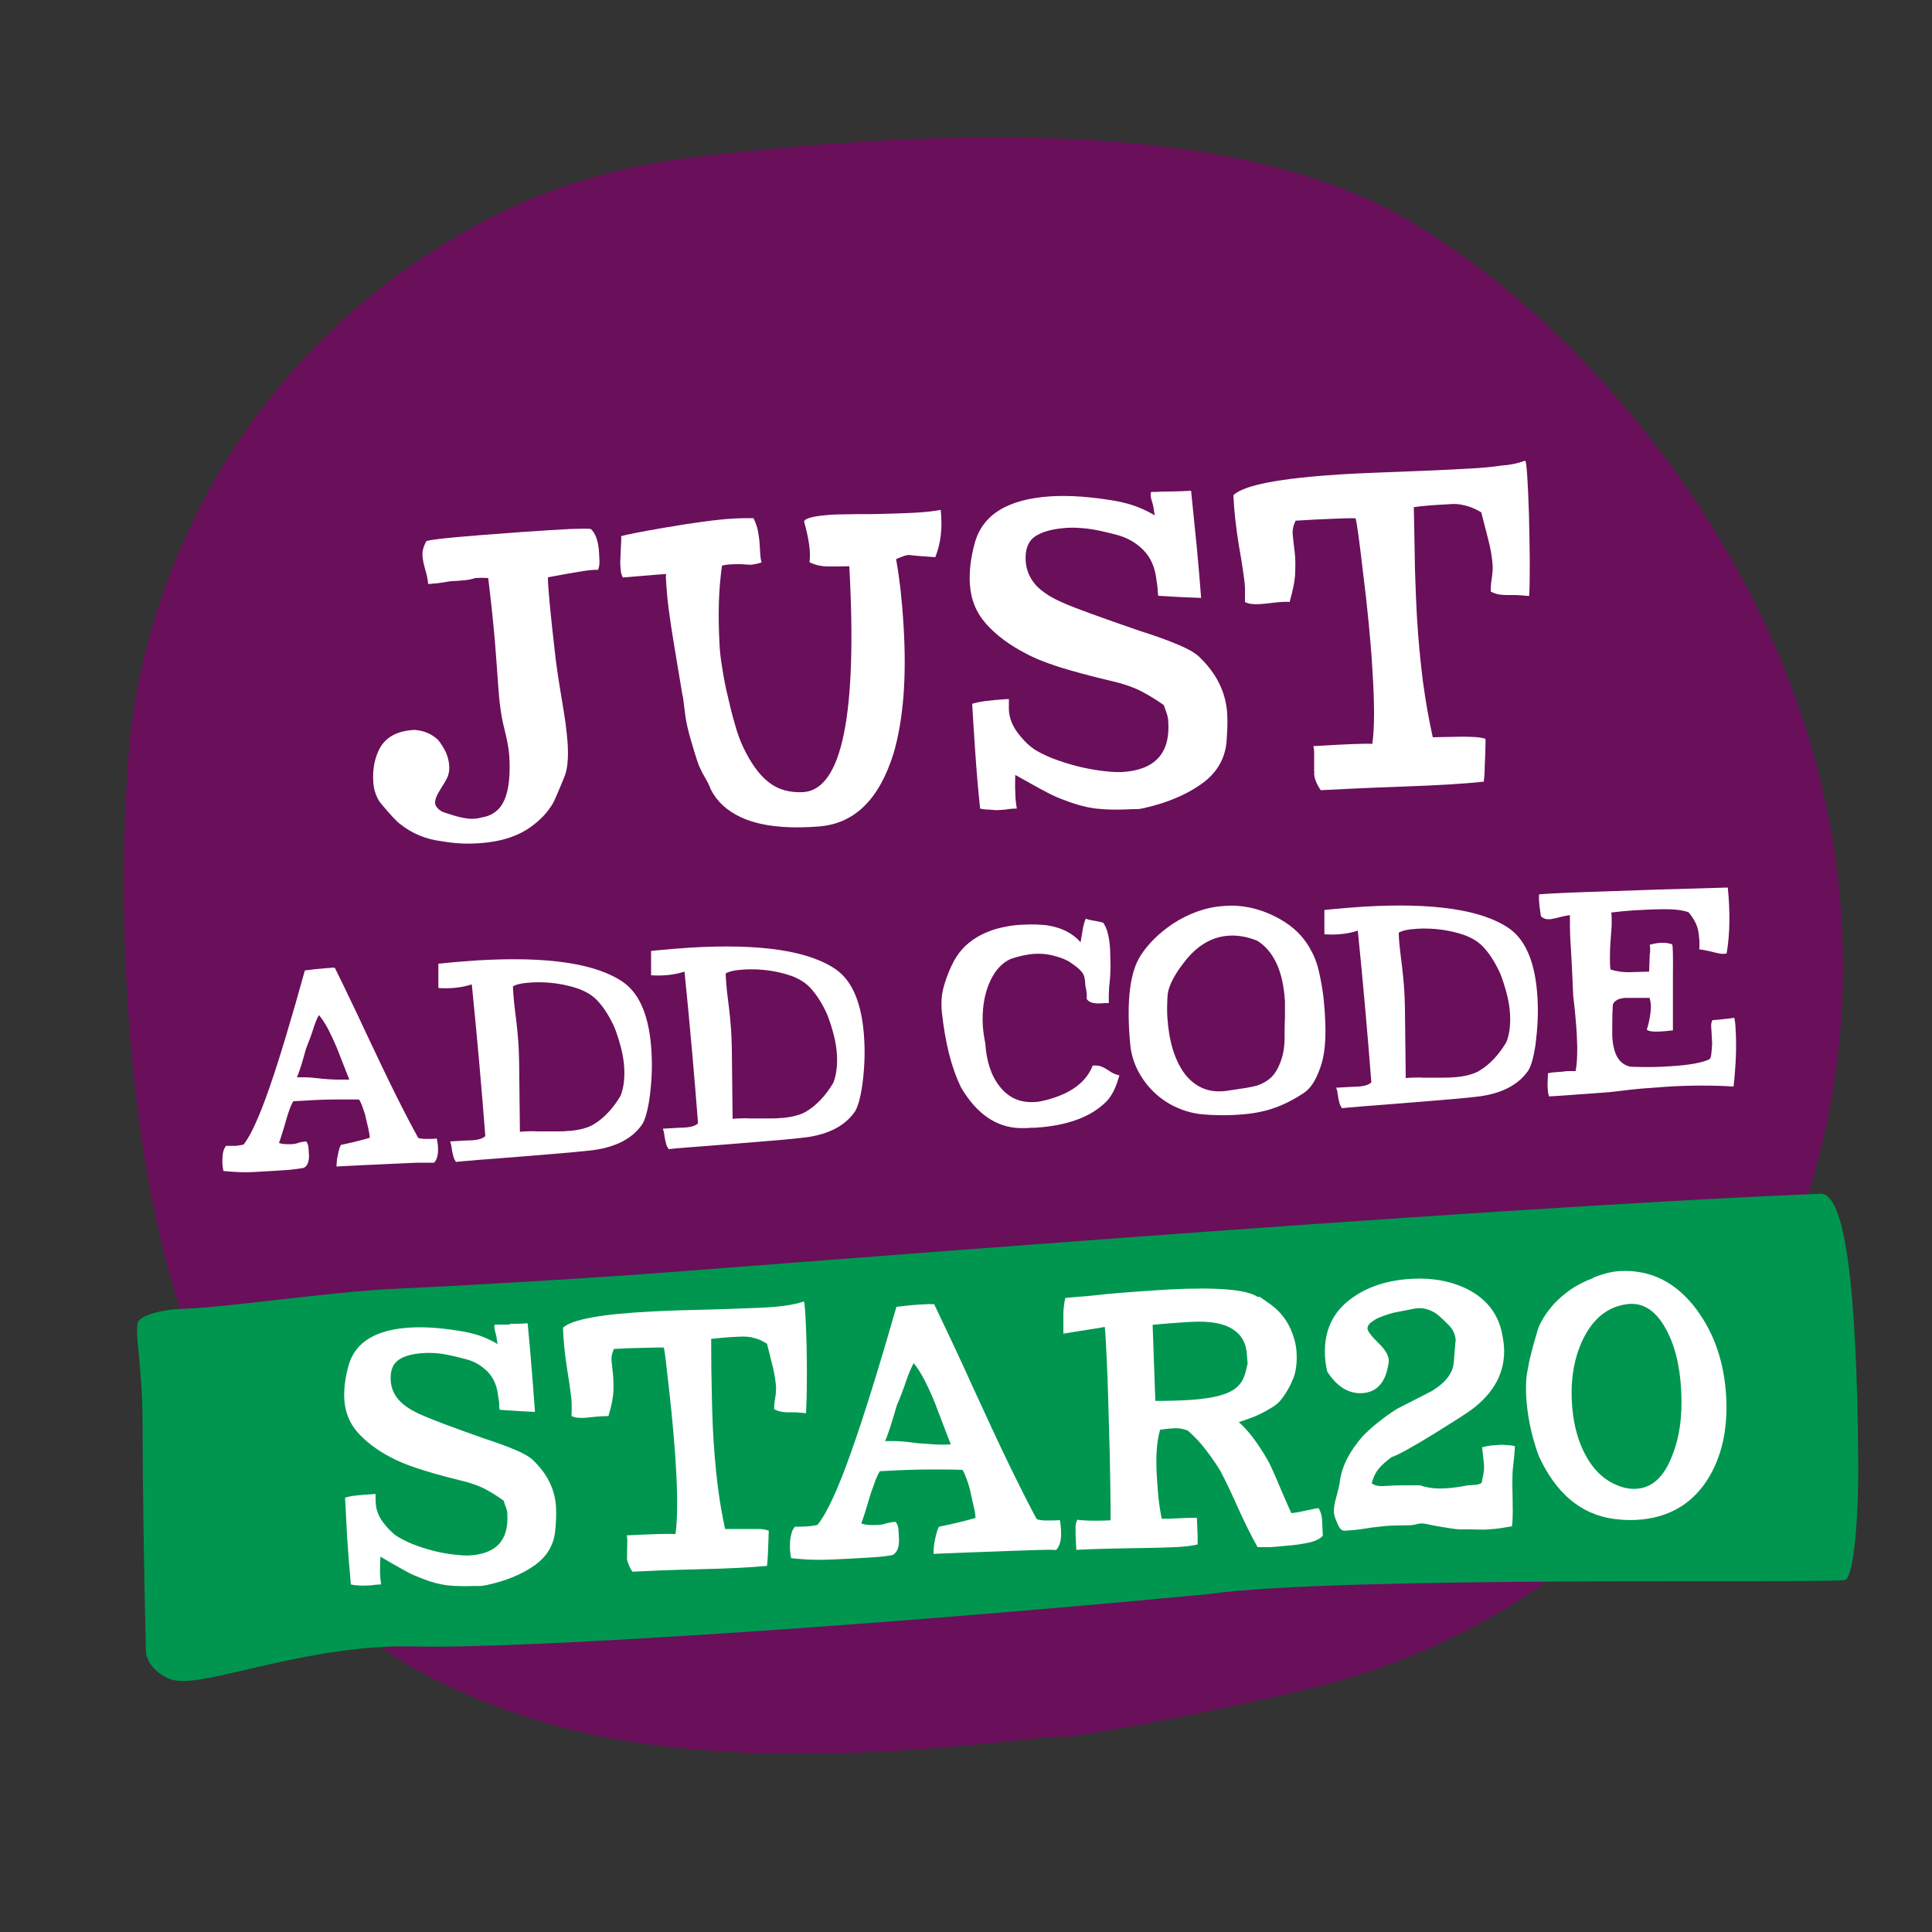 <?xml version="1.0" encoding="UTF-8"?>
<svg id="Layer_1" xmlns="http://www.w3.org/2000/svg" version="1.1" viewBox="0 0 1000 1000">
  <rect x="0" y="0" width="1000" height="1000" fill="#333333" stroke="none"/>
  <!-- Generator: Adobe Illustrator 29.4.0, SVG Export Plug-In . SVG Version: 2.1.0 Build 152)  -->
  <defs>
    <style>
      .st0 {
        isolation: isolate;
      }

      .st1 {
        fill: #00964f;
      }

      .st2 {
        fill: #fff;
      }

      .st3 {
        fill: #fdc500;
      }

      .st4 {
        fill: #6a0f5a;
      }
    </style>
  </defs>
  <path class="st4" d="M952.3,464.4c-6.8-75.7-34.5-148.3-83.3-217.8-40.3-55.8-85.5-99.2-135.7-130-70.6-44.4-193.7-56.3-369.3-35.8-44.6,4.8-84.6,17.2-120.2,37.2s-66.1,44.4-91.6,73.2c-25.6,28.8-45.7,61.1-60.6,97s-23.5,72.8-25.7,110.7c-2.9,48.4-2.2,97,2.1,145.6,5.4,60.5,16.4,112.4,33.1,155.4,16.7,43.1,38.8,83.9,66.3,122.4,17.7,27.3,53.8,49.8,108.4,67.4,54.6,17.6,128.1,22.3,220.5,14.1,15.9-1.4,31.1-3,45.4-4.6,2.6-.3,5-.3,7.3-.2,10.6.6,107.2-18.7,141.3-28.2s66-23.6,95.6-42.3,54.6-40.6,74.8-65.7c20.2-25.1,37.4-53.1,51.5-84.1,33.3-69.6,46.6-141,40.1-214.3"/>
  <path class="st1" d="M90.2,869.8c-8.5-2.3-15.1-9.5-14.7-16.3-.9-34.9-1.7-87-1.7-116.6s-4.1-45.6-2.5-52.2c.9-3.6,11.7-7,24.2-7.3,22.6-.8,76.1-8.8,108.4-10.3,32.3-1.5,71-3.7,116.1-6.7,54.2-3.6,439.9-35.2,622.3-42.5,12.3-.5,18.8,45.4,19.5,137.6.3,33.3-2.7,61.3-6.8,62.3-7.3,1.9-262.7-2.3-329.5,7.3-172,16.4-356.1,28.5-411.2,27.1s-108.6,21.5-124.1,17.4"/>
  <rect class="st1" x="-2851" y="-540" width="601" height="540"/>
  <rect class="st3" x="-2851" y="179" width="601" height="540"/>
  <rect class="st4" x="-2851" y="947" width="601" height="540"/>
  <g>
    <path class="st2" d="M305.8,273.8c2.5,2.2,4,6.5,4.3,12.7.1,1.5.1,2.9.2,4.3,0,1.4-.2,2.8-.8,4.2-1.2-.2-3.8,0-7.8.6s-10,1.7-18.1,3.2c0,5.4,1.3,18.8,3.8,40.4.1,1.2.4,3.5.9,7s1.2,8.2,2.2,14.1c.9,5.2,1.6,9.8,2.2,13.8.5,4.1.9,7.6,1.1,10.5.5,7.9-.1,13.6-1.6,17.3-1.4,3.5-2.7,6.5-3.7,8.9s-1.9,4.3-2.6,5.5c-2.6,4.2-5.9,7.8-10.1,10.9-7,5.5-16.5,8.6-28.5,9.3-6.4.4-12.7,0-18.8-1.1-8-1-15.1-3.9-21.3-8.8-1.7-1.2-4.9-4.6-9.5-10.1-1.3-1.4-2.3-3.1-3.1-5.2-.8-2-1.3-4.3-1.4-6.8-.4-6.4.7-12,3.2-16.9,3.3-6.2,9.4-9.4,18.2-9.8,2.2.2,4.4.6,6.3,1.4,2,.8,3.9,2,5.8,3.7,1.6,2,2.9,4.1,4,6.3,1,2.2,1.6,4.6,1.8,6.9,0,.7.1,1.5,0,2.3,0,.8-.2,1.6-.4,2.4-.1,1-1.4,3.4-3.8,7.2-2.2,3.4-3.2,5.9-3.1,7.6.1,1.6,1.3,3.1,3.6,4.5,7.5,2.7,12.8,3.9,16.1,3.7.7,0,1.5-.1,2.2-.2s1.5-.3,2.2-.5c5.8-.9,9.7-4.1,11.9-9.3,2.2-5.3,3-12.8,2.4-22.6-.2-3.4-1.1-8.2-2.6-14.2-1.6-6.1-2.6-13.7-3.2-22.9-.4-6.2-1-13.9-1.7-22.9-.8-9-1.9-19.7-3.4-32-.9-.1-1.9-.1-3.1-.1s-2.4,0-3.6.1c-1.5.5-3.2.9-5.2,1.1s-4.7.4-8.1.6c-2.5.5-4.7.8-6.5,1-1.9.2-3.4.3-4.6.4-.1-1.9-.6-4.4-1.5-7.5s-1.3-5.4-1.4-6.8c-.1-1.5,0-2.9.4-4.2.4-1.3.9-2.5,1.6-3.8,2.3-.6,7.6-1.2,15.7-2,8.1-.7,19.3-1.6,33.3-2.6,11.3-.8,19.8-1.3,25.6-1.6,5.8-.2,9.3-.2,10.5,0h0Z"/>
    <path class="st2" d="M423.5,427.8c-16.9,1.3-30.2-.3-39.8-4.7-7.4-3.4-12.6-8.2-15.8-14.5-.7-1.9-1.6-3.8-2.7-5.6-1.1-1.9-2.1-3.7-2.9-5.6-.7-1.1-2.2-5.8-4.6-14-1.5-5-2.5-9.4-3-13.2-.5-3.8-.9-7-1.2-9.5-.2-.3-.6-2.6-1.3-7.1-.7-4.4-1.8-10.8-3.2-19.2-1.2-7.1-2.1-13.2-2.8-18.5-.7-5.2-1.1-9.6-1.3-13-.1-1.2-.1-2.3-.2-3.2-.1-1,0-1.8.1-2.6-2.2.1-5.2.4-9,.7-3.8.3-8.3.7-13.4,1.1-.5-.9-.8-1.8-1-2.8-.1-1-.2-2.1-.3-3.3-.1-.9-.1-2,0-3.5.1-1.4.1-2.9.2-4.5s.1-3,.2-4.3.1-2.3,0-3c1.5-.4,4-1,7.7-1.7s8.8-1.7,15.5-2.8c6.9-1.2,13.4-2.2,19.4-3s11.3-1.4,15.9-1.6c1.8-.1,3.6-.2,5.3-.2h4.7c1.2,2.5,2,4.8,2.4,7.1.4,2.3.7,4.5.8,6.5.1,1.8.2,3.4.3,5,.1,1.6.3,3,.7,4.3-1.2.4-2.2.7-3,.8-.8.2-1.6.3-2.3.4-.7,0-1.6,0-2.6-.1s-2.2-.2-3.7-.2c-4.2,0-7.1.2-8.9.8-.8,5.7-1.4,12-1.6,19-.2,6.9-.1,14.6.4,23.1.2,3,.6,6.7,1.4,11.3.7,4.6,1.6,9.3,2.8,14.2,1.1,4.9,2.3,9.8,3.7,14.5,1.3,4.8,2.8,8.7,4.3,11.9,3.9,8.2,8.3,14.3,13.2,18.1,4.8,3.8,10.8,5.5,18,5.1,20-1.5,27.9-40.5,23.7-116.9-3.7.1-7.3.1-10.8.1s-6.8-.7-9.8-2.2c.7-4.8-.2-11.8-2.8-21,.3-1.8,5.2-3,14.5-3.6,1.6-.1,4.2-.2,7.6-.2,3.4-.1,7.5-.1,12.3-.1,11.3-.2,19.4-.5,24.3-.8,5-.3,9-.8,12-1.4,1,9.2.1,17.3-2.8,24.5-9-.6-13.4-1-13.3-1.2-1.2.1-2.4.3-3.5.8-1.2.4-2.3.9-3.5,1.4.9,4.7,1.6,9.9,2.3,15.6.6,5.7,1.2,12.1,1.6,19.2,1.6,26.4-.1,48.3-5.2,65.8-7.5,23.9-20.3,36.5-39,37.8h0Z"/>
    <path class="st2" d="M605.3,254.4c3.7-.1,6.2-.1,7.4-.2,1.2-.1,2.4-.1,3.8-.2,1,9.9,2,19.5,2.9,28.6.9,9.2,1.6,18.1,2.3,26.9-1.3-.1-3.8-.2-7.4-.3-3.6-.2-8.5-.4-14.8-.8-.2-1.5-.3-2.6-.3-3.3s-.2-2.3-.6-4.7c-.7-6.7-3-11.9-6.9-15.8s-8.5-6.4-13.8-7.8c-6.5-1.7-11.6-2.8-15.3-3.2-3.7-.4-7.1-.6-10.2-.4-7.6.5-13.1,2-16.7,4.5-3.6,2.5-5.2,6.8-4.8,12.7.3,4.7,2.1,8.9,5.3,12.5,3.3,3.6,8.4,6.8,15.4,9.7,5,2.2,17.7,6.8,37.9,13.8,7.9,2.5,14.4,4.8,19.6,7,5.2,2.1,8.9,4.2,11.1,6.1,9.3,8.7,14.3,18.6,15,29.9.3,4.6,0,9.7-.4,15.2-1,8.7-5.3,15.8-13.1,21.3s-17.5,9.6-29.3,12.3c-1.6.4-3,.6-4.2.6s-2.6,0-4.2.1c-5.5.3-10.8.2-15.9-.3-5.1-.5-10.8-2-17-4.4-2.9-1-5.8-2.3-8.7-3.8s-5.7-3-8.3-4.5c-2.9-1.6-5.8-3.2-8.6-4.8,0,2.7-.2,5.6,0,8.6,0,3.1.3,6,.8,8.8-.6,0-1.4.1-2.4.1-1,.1-2.4.2-4,.5-1.2.1-2.3.1-3.3.2s-1.9,0-2.7-.1c-1.2-.1-2.3-.2-3.4-.2-1-.1-2.1-.2-3.2-.5-1.1-10.4-1.9-20.1-2.5-29.1s-1.2-17.4-1.6-25.1c1.5-.5,3.7-1,6.6-1.4,3-.4,7.1-.8,12.4-1.1v5.8c.3,4.2,1.8,8.1,4.7,11.9s5.9,6.7,9,8.7c3.7,2.2,7.7,4,12.1,5.5,4.3,1.5,8.5,2.7,12.6,3.6s7.9,1.5,11.5,1.9,6.5.5,8.7.4c16.9-1,24.9-9.6,23.9-25.8,0-1.8-.4-3.3-.8-4.5-.4-1.2-.9-2.7-1.5-4.3-3.1-2.3-6.8-4.6-11.1-6.9s-9.8-4.2-16.4-5.7c-10.6-2.5-19.4-4.9-26.5-7.1-7.1-2.3-13-4.6-17.7-7.2-8.3-4.3-15-9.3-20.2-15.1-5.2-5.8-8-12.7-8.5-20.7-.4-6.4.4-13.4,2.5-21.1,4-14.8,17.1-22.9,39.4-24.3,9.6-.6,20.9.2,33.6,2.4,4.7.9,8.6,2,11.8,3.3s6,2.7,8.5,4.2c-.2-.3-.3-1.1-.5-2.5s-.4-2.7-.8-3.9c-.6-1.8-.9-3.1-.9-4v-1.1c0-.2.2-.4.3-.7h2.6c1.1-.1,3.3-.2,6.8-.2h0Z"/>
    <path class="st2" d="M789.5,238.5c.7,1,1.3,10.3,1.9,28,.2,8.5.3,16.2.4,23.2,0,7,0,13.3-.3,18.8-2.7-.3-5-.4-6.8-.5h-4.8c-1.3,0-2.7-.1-3.9-.3-1.3-.2-2.8-.7-4.4-1.5,0-1.6,0-3.8.5-6.6.4-2.8.6-5.1.5-6.8-.3-4.2-1-8.7-2.3-13.6s-2.5-9.6-3.6-14c-2-1.2-3.9-2.1-5.5-2.7-1.7-.6-3.3-1-4.9-1.3-1.6-.3-3.2-.4-4.8-.3s-3.4.2-5.3.3c-2.1.1-4.5.3-7.2.5s-5.1.5-7.2.8c.2,12.4.4,23.2.6,32.6.3,9.4.6,17.4,1,24.1.7,12,1.8,23.2,3.1,33.5,1.4,10.3,3.1,20,5.1,28.9l15.4-.3c2.4,0,4.5.1,6.5.2,1.9.1,3.7.4,5.4.9,0,5.7-.2,10.4-.4,14.1,0,3.7-.3,6.4-.5,8.1-10.4,1.1-24.1,1.9-41.2,2.5-19.5.7-33.9,1.4-43.2,1.9-2.1-3.1-3.3-6-3.4-8.5,0-.5.2-1,0-1.6v-8.4c0-1.3,0-2.7-.4-4.3,16.3-1,26.5-1.4,30.5-1.2,1.2-8,1.2-21,0-39.1-.4-7.4-1.1-15.3-1.9-23.7-.8-8.4-1.8-17.3-3-26.7-1.8-15.7-3.1-24.8-3.7-27.2-.6-.1-2.5-.1-5.6,0s-6.5.2-10.1.4c-3.6.1-7,.3-10.1.5s-4.9.3-5.3.3c-1.2,2.5-1.7,4.8-1.5,7.1.2,2.3.5,5,.9,8s.6,6.7.4,11c0,4.3-1.1,9.7-2.9,16-.8-.1-1.5-.1-2.2-.1s-1.6.1-2.4.1c-1.3.1-3.3.3-5.8.6-2.5.3-4.3.5-5.3.5-3.3.2-5.7-.2-7.4-1.1v-7c0-2.4-.5-5.4-1-9s-1.2-7.9-2.1-12.9c-1.6-9.9-2.6-18.7-2.9-26.4,5.6-5.3,24.3-8.8,56.1-10.8,8.5-.5,20.7-1,36.8-1.6,8.2-.3,15-.6,20.5-.9,5.5-.3,9.7-.5,12.7-.7,4.3-.3,8.7-.7,13.1-1.4,4.1-.2,8.1-1.1,11.6-2.4h.3Z"/>
    <path class="st2" d="M173.3,500.9c2.7,5.5,5.4,11,8,16.5,2.7,5.5,5.3,11.1,7.9,16.7,6.1,12.9,11.3,23.9,15.8,32.9s8.3,16.3,11.5,22c.8.3,2.2.5,4.1.5s3.7,0,5.5-.2c.1.9.3,1.7.4,2.4.1.7.2,1.5.2,2.3.2,3.6-.5,6.2-2,7.8h-8.3c-4.3.2-10.3.4-17.9.8-7.3.3-13,.6-16.9.8-4,.2-6.4.3-7.4.4,0-.6,0-1.4.1-2.4s.2-2.1.5-3.3c.6-3.1,1.2-4.9,1.7-5.5,5.2-1.1,10.2-2.3,14.9-3.7-.1-1.5-.4-3.1-.8-5-.5-1.9-1-4.3-1.7-7.2-.6-1.9-1.2-3.5-1.7-4.9-.5-1.3-1-2.2-1.4-2.7h-13.2c-5.6,0-12.5.4-20.8.9-.6,1-1.2,2.2-1.7,3.6-.5,1.4-1.1,3.1-1.7,5.1-1,3.5-1.8,6.4-2.6,8.7-.7,2.3-1.2,3.7-1.4,4.2.8.3,1.8.5,3.1.6s2.4,0,3.5,0,2.5-.3,3.6-.7c1.2-.4,2.5-.6,3.9-.7.6.8,1,1.8,1.1,2.7.1,1,.2,2.3.3,3.9.2,3.7-.7,6.1-2.7,7.1-2.1.4-4.6.7-7.4,1-2.8.2-5.8.4-9.1.6l-8.5.5c-3.6.2-7,.2-10.3,0-3.2-.2-5.4-.4-6.3-.5,0-.7-.2-1.3-.3-1.8,0-.5,0-1.1-.2-1.7,0-2.2,0-4.2.3-5.8s.9-2.9,1.6-3.7h3.9c.8,0,1.6,0,2.4-.2.8,0,1.8-.3,2.8-.5,3.8-4.8,8.3-14.8,13.5-29.8s11.2-35.1,18.2-60.3c3.8-.5,7.2-.9,10.2-1.1,1-.1,1.9-.1,2.7-.2,1-.2,1.8-.2,2.6,0h0ZM165.1,525.3c-1,1.7-2,4.2-3,7.4s-2.3,6.5-3.7,10.1c-1,3.5-1.8,6.5-2.6,9s-1.5,4.4-2.1,5.8h3.9c2.2,0,5.4.3,9.5.8,2.2.2,4.4.3,6.8.4h6.9l-6.6-16.8c-1.4-3.3-2.9-6.5-4.5-9.6-1.6-3-3.2-5.3-4.6-7h0Z"/>
    <path class="st2" d="M236,601.4c-.6-.9-1.1-1.8-1.3-2.7s-.4-1.7-.6-2.5c-.1-.8-.3-1.6-.4-2.5-.1-.9-.3-1.8-.7-2.9l8.8-.5c4.9,0,8-.8,9.4-2.3-1.9-24.6-4.2-50.8-7-78.5-5.1,1.7-10.9,2.3-17.3,1.9v-12.6c7.7-.8,14.4-1.3,20-1.7,36.7-2.2,62,1.6,76,11.5,8.5,6.2,13.3,18.1,14.3,35.7.5,8,.1,16-1,24.1-1,6.7-2.3,11.3-3.9,13.7-5,7.1-13.1,11.4-24.5,13.1-2.1.3-6.2.7-12.3,1.3-6,.5-14.1,1.2-24.1,2-10.3.8-18.4,1.5-24.2,1.9-5.8.5-9.5.8-11.2,1h0ZM294.5,585.4c3-.3,5.7-.7,7.9-1.4,2.3-.6,4.2-1.5,5.9-2.7,2.1-1.3,4.2-3.1,6.5-5.5s4.4-5.3,6.4-8.6c1.6-4.1,2.2-8.9,1.9-14.5-.2-3.2-.7-6.6-1.6-10.1s-2-7.1-3.4-10.7c-2.6-5.8-5.6-10.5-8.9-14-1.7-1.8-3.7-3.3-6.1-4.5-2.4-1.3-5.4-2.3-9.1-3.2-6.3-1.5-12.5-2-18.6-1.7-5.1.3-8.4,1-9.9,2.1.1,2.7.3,5.5.6,8.4.3,2.9.7,5.9,1.1,9.1.4,3.2.7,6.6,1,10.2.3,3.6.4,7.5.5,11.7l.4,35.8,2.8-.2c2.1,0,4.1-.2,5.9,0h10.8c1.8,0,3.7,0,5.9-.3h0Z"/>
    <path class="st2" d="M346.1,594.8c-.6-.9-1.1-1.8-1.3-2.7-.2-.9-.4-1.7-.6-2.5-.1-.8-.3-1.6-.4-2.5s-.3-1.8-.7-2.9l8.8-.5c4.9,0,8-.8,9.4-2.3-1.9-24.6-4.2-50.8-7-78.5-5.1,1.7-10.9,2.3-17.3,1.9v-12.6c7.7-.8,14.4-1.3,20-1.7,36.7-2.2,62,1.6,76,11.5,8.5,6.2,13.3,18.1,14.3,35.7.5,8,.1,16-1,24.1-1,6.7-2.3,11.3-3.9,13.7-5,7.1-13.1,11.4-24.5,13.1-2.1.3-6.2.7-12.3,1.3-6,.5-14.1,1.2-24.1,2-10.3.8-18.4,1.5-24.2,1.9-5.8.4-9.5.8-11.2,1h0ZM404.6,578.7c3-.3,5.7-.7,7.9-1.4,2.3-.6,4.2-1.5,5.9-2.7,2.1-1.3,4.2-3.1,6.5-5.5s4.4-5.3,6.4-8.6c1.6-4.1,2.2-8.9,1.9-14.5-.2-3.2-.7-6.6-1.6-10.1s-2-7.1-3.4-10.7c-2.6-5.8-5.6-10.5-8.9-14-1.7-1.8-3.7-3.3-6.1-4.5-2.4-1.3-5.4-2.3-9.1-3.2-6.3-1.5-12.5-2-18.6-1.7-5.1.3-8.4,1-9.9,2.1.1,2.7.3,5.5.6,8.4.3,2.9.7,5.9,1.1,9.1.4,3.2.7,6.6,1,10.2.3,3.6.4,7.5.5,11.7l.4,35.8,2.8-.2c2.1,0,4.1-.2,5.9,0h10.8c1.8,0,3.7,0,5.9-.3h0Z"/>
    <path class="st2" d="M565.5,551.5c1.8,0,3.2,0,4.2.4,1.1.4,2,.9,2.9,1.4.9.6,1.8,1.2,2.8,1.8s2.3,1.1,4,1.5l-.5,1.6c-1.6,5.5-3.8,9.6-6.6,12.3-8,7.8-20.2,12.2-36.5,13.2-1.4,0-2.7,0-4,.2h-4c-12.2-.4-22.3-7.4-30.3-20.9-2.7-5.6-4.8-11.6-6.4-18.1s-2.8-13.5-3.6-21.1c-.5-5.1-.1-9.8,1.3-14.2,1.3-4.4,3-8.5,5-12.3,1.7-3,3.7-5.7,6.1-7.9,2.4-2.2,5.1-4.1,8.1-5.6s6.2-2.7,9.5-3.5c3.4-.8,6.8-1.4,10.3-1.6,2.9-.2,5.5-.2,7.8-.2,2.3.1,4.3.2,6.1.4,7.5,1.1,13.4,4,17.6,8.8l1-5.8c.2-1.4.4-2.5.7-3.5.2-.9.6-1.9,1-2.9,1.3.5,2.6.8,3.9,1,1.3.2,3,.5,5.1,1.1,2,2.7,3.2,7.3,3.6,13.9,0,2.4.2,5.2.2,8.4s-.2,6.7-.7,10.8c0,1.3-.2,2.8-.2,4.7v3.8h-2c-3.1.3-5.3.2-6.6-.2s-2.2-1-2.8-1.9v-1.7c0-.7,0-1.5-.2-2.3,0-.8-.2-1.5-.4-2.2,0-.7-.2-1.2-.2-1.6,0-1.4-.2-2.5-.4-3.4s-.6-1.8-1.2-2.6c-.6-.8-1.4-1.6-2.5-2.5s-2.5-1.9-4.4-3.2c-2.2-1.2-4.9-2.2-8.1-3-3.2-.8-6.3-1.1-9.4-.9-3.8.2-7.9,1.1-12.2,2.5-5.2,2.2-9.1,6.7-11.8,13.5-2.5,6.3-3.4,13.4-3,21.2.1,1.6.3,3.1.5,4.6s.5,3,.8,4.6c.6,9.3,3,16.6,7.4,22.2,4.6,5.9,10.6,8.6,18.3,8.1,1.7,0,3.7-.5,6.1-1.1,12.6-3.3,20.5-9.3,23.8-17.8h0Z"/>
    <path class="st2" d="M659.8,474.3c3.7,1.8,7.1,4,10.1,6.6s5.6,5.7,7.8,9.4c2.2,3.7,3.8,7.6,4.8,11.8,1,4.2,1.8,8.6,2.4,13.1.2,1.7.4,3.4.5,5.1.2,1.8.3,3.6.4,5.6.7,11.3,0,20.3-2.5,26.9-2.3,6.6-5.2,10.9-8.6,13-4.8,3.2-9.8,5.8-15.2,7.7-5.3,1.9-11.7,3.1-19.1,3.5-5.9.4-11.9.3-17.8-.2-4.6-.4-9.1-1.6-13.4-3.5-4.3-1.9-8.2-4.5-11.6-7.7-3.4-3.2-6.3-7-8.6-11.4s-3.7-9.3-4.1-14.8c-1.9-21.5,0-36.5,5.6-45,3.9-6,9.4-11.4,16.3-16.1,8.7-5.7,17.6-8.8,26.9-9.4,9-.7,17.7,1.2,26.1,5.4h0ZM650.9,561.8c4.8-1.7,8.1-4.4,10.1-8.2,1.1-2,2.1-4.4,2.8-7.1.7-2.7,1.1-5.8,1.1-9.2s0-7.2.2-10.5v-8.3c-.5-8.2-2-14.9-4.5-20.1s-5.8-9-9.9-11.5c-5-2-9.9-2.9-14.5-2.6-9,.5-16.8,5.2-23.4,13.9-4.9,6.3-7.7,11.7-8.4,16.2-.3,4-.4,8-.2,11.9.8,12.5,3.7,22.3,9,29.5,5.6,7.2,12.9,10.1,21.8,8.8,3.9-.6,7.2-1.1,10-1.5,2.7-.5,4.7-.9,6-1.3h0Z"/>
    <path class="st2" d="M694.6,573.6c-.6-.9-1.1-1.8-1.3-2.7s-.4-1.7-.6-2.5c0-.8-.3-1.6-.4-2.5,0-.9-.3-1.8-.7-2.9l8.8-.5c4.9,0,8-.8,9.4-2.3-1.9-24.6-4.2-50.8-7-78.5-5.1,1.7-10.9,2.3-17.3,1.9v-12.6c7.7-.8,14.4-1.3,20-1.7,36.7-2.2,62,1.6,76,11.5,8.5,6.2,13.3,18.1,14.3,35.7.5,8,0,16-1,24.1-1,6.7-2.3,11.3-3.9,13.7-5,7.1-13.1,11.4-24.5,13.1-2.1.3-6.2.7-12.3,1.3-6,.5-14.1,1.2-24.1,2-10.3.8-18.4,1.5-24.2,1.9-5.8.5-9.6.8-11.2,1h0ZM753,557.6c3-.3,5.7-.7,7.9-1.4,2.3-.6,4.2-1.5,5.9-2.7,2.1-1.3,4.2-3.1,6.5-5.5s4.4-5.3,6.4-8.6c1.6-4.1,2.2-8.9,1.9-14.5-.2-3.2-.7-6.6-1.6-10.1-.9-3.5-2-7.1-3.4-10.7-2.6-5.8-5.6-10.5-8.9-14-1.7-1.8-3.7-3.3-6.1-4.5-2.4-1.3-5.4-2.3-9.1-3.2-6.3-1.5-12.5-2-18.6-1.7-5.1.3-8.4,1-9.9,2.1,0,2.7.3,5.5.6,8.4s.7,5.9,1.1,9.1c.4,3.2.7,6.6,1,10.2s.4,7.5.5,11.7l.4,35.8,2.8-.2c2.1,0,4.1-.2,5.9,0h10.8c1.8,0,3.8,0,5.9-.3h0Z"/>
    <path class="st2" d="M894.3,459.4c1.3,12.9,1.1,24.3-.6,34.1-.3.1-.8.2-1.6.2-1.1.1-3.2-.3-6.5-1.2-3.9-.8-5.9-1.2-6.1-1.1.2-1.9.2-3.7,0-5.6-.2-3-.7-5.5-1.5-7.3-.8-1.9-2.1-4-4-6.3-1.3-.5-3-.9-5.2-1.2-2.2-.3-4.6-.4-7.2-.4s-5.4.1-8.1.2c-2.8.1-5.4.3-8,.4-3.2.2-7.1.6-11.5,1.1.2,1.3.2,3,.2,5.2s-.2,5-.5,8.3c-.3,3.5-.4,6.6-.4,9.3s0,4.9.3,6.7c3.4,1.1,6.8,1.5,10.1,1.4,3.4-.1,6.7-.2,9.9-.3l.3-8.8c.3-1.8.3-3.5,0-5.1,2.2-.6,4.3-1,6.2-1,1.9-.1,3.7.2,5.4.8.4.5.5,5.8.4,16.1v28.4c-8,1-12.5.9-13.5-.4.9-2.8,1.5-5.7,1.9-8.8s.2-5.6-.5-7.6h-12.5c-3.5.2-5.7,1.4-6.5,3.5-.2,3.6-.3,6.8-.3,9.5v7c.3,4.7,1.2,8.3,2.7,10.8s3.7,4.1,6.5,4.8c3.4.2,6.9.2,10.4.2s6.9-.2,10.3-.4c10.1-.6,17-1.9,20.5-3.7.5-.6.8-1.6.9-3.1.2-1.4.3-3.1.4-5.1l-.5-8.9c0-.7,0-1.3.2-1.9.2-.6.3-1,.5-1.2,1.3,0,2.8-.2,4.7-.4,1.8-.2,4-.4,6.6-.8.2,1,.3,1.8.4,2.5,0,.7.2,1.5.2,2.5.3,5,.4,9.9.2,14.8-.2,4.9-.6,10.2-1.2,15.8-5.4-.4-11-.5-16.8-.5s-11.9.2-18.1.6c-3.1.2-7.1.5-12,.9s-10.6,1.1-17.4,1.9c-6.7.5-12.7.9-17.8,1.3-5.2.4-9.6.7-13.4.9-.5-1.1-.7-3.1-.8-5.8l.2-6c0-.4,2.6-.7,7.6-1,1-.2,2-.3,3.1-.3h3.6c.9-4.2,1.1-10.8.6-19.8-.2-2.7-.4-5.6-.7-8.8-.3-3.1-.6-6.5-1.1-10.2-.2-5.7-.5-10.8-.7-15.4s-.5-8.7-.7-12.3c-.2-3.1-.3-5.9-.3-8.2v-6c-.7,0-1.5.2-2.5.4-1,.2-2.1.4-3.1.7-1.1.3-2,.5-3,.7-.9.2-1.6.3-2.1.3-1.7.1-3.1-.4-4.3-1.5-.3-1.9-.6-3.8-.8-5.7-.2-1.8-.3-3.7-.2-5.7,6.3-.5,17.6-1,33.7-1.5,15.8-.6,37.1-1.3,63.6-2h.4Z"/>
  </g>
  <g class="st0">
    <g class="st0">
      <path class="st2" d="M263.9,685.2c3.1,0,5.1,0,6.1-.1,1,0,2-.1,3.1-.2.8,8.2,1.5,16.1,2.1,23.7.6,7.6,1.2,15,1.7,22.2-1.1,0-3.1-.2-6.1-.3-3-.2-7-.4-12.2-.8-.2-1.2-.3-2.1-.2-2.8,0-.6-.1-1.9-.5-3.8-.5-5.5-2.4-9.9-5.5-13.1-3.2-3.2-6.9-5.4-11.3-6.5-5.4-1.4-9.6-2.4-12.6-2.8-3-.4-5.8-.5-8.4-.4-6.3.3-10.9,1.5-13.8,3.6-3,2.1-4.3,5.5-4.1,10.4.2,3.9,1.6,7.4,4.3,10.4,2.7,3,6.9,5.7,12.7,8.1,4.2,1.9,14.5,5.8,31.2,11.7,6.5,2.1,11.9,4.1,16.2,5.9,4.3,1.8,7.3,3.5,9.1,5.2,7.6,7.2,11.7,15.5,12.1,24.8.2,3.8,0,8-.5,12.6-.9,7.2-4.5,13-11,17.5-6.5,4.5-14.6,7.8-24.3,9.9-1.3.3-2.5.5-3.5.5-1,0-2.2,0-3.5,0-4.5.2-8.9.1-13.1-.3-4.2-.5-8.9-1.7-14-3.8-2.4-.9-4.8-1.9-7.2-3.2-2.4-1.3-4.7-2.6-6.8-3.8-2.4-1.4-4.7-2.7-7-4.1-.1,2.2-.2,4.6-.2,7.1,0,2.5.2,4.9.6,7.3-.5,0-1.2,0-2,.1-.9,0-2,.2-3.3.4-1,0-1.9,0-2.8.1-.9,0-1.6,0-2.2,0-1,0-1.9-.1-2.8-.2-.9,0-1.7-.2-2.6-.4-.8-8.6-1.4-16.6-1.9-24.1-.4-7.5-.8-14.4-1.1-20.8,1.2-.4,3-.8,5.5-1.1,2.4-.3,5.9-.6,10.3-.8,0,1.1,0,2,0,2.8s0,1.4.1,2c.2,3.4,1.4,6.7,3.8,9.9,2.4,3.1,4.8,5.6,7.4,7.3,3,1.8,6.3,3.4,9.9,4.7,3.6,1.3,7,2.3,10.4,3.1,3.4.8,6.5,1.3,9.5,1.6,3,.3,5.4.5,7.2.4,14-.7,20.6-7.7,19.9-21.1,0-1.5-.3-2.7-.7-3.7-.4-1-.8-2.2-1.2-3.5-2.6-2-5.6-3.9-9.1-5.8-3.5-1.9-8-3.5-13.5-4.8-8.7-2.1-16-4.2-21.8-6.1-5.8-1.9-10.7-3.9-14.6-6.1-6.8-3.6-12.3-7.8-16.6-12.6-4.2-4.8-6.5-10.5-6.9-17.2-.3-5.3.5-11.1,2.2-17.4,3.4-12.2,14.3-18.8,32.7-19.7,8-.4,17.2.4,27.8,2.3,3.8.8,7.1,1.7,9.7,2.8,2.6,1.1,5,2.3,7,3.5-.1-.2-.3-.9-.4-2.1-.1-1.2-.3-2.2-.6-3.2-.4-1.5-.7-2.5-.7-3.3,0-.5,0-.8,0-.9,0-.1.1-.3.2-.6.5,0,1.2,0,2.1,0,.9,0,2.8,0,5.6,0Z"/>
      <path class="st2" d="M416.1,673.6c.5.8,1,8.6,1.4,23.2.1,7,.2,13.4.1,19.2,0,5.8-.2,10.9-.4,15.5-2.2-.3-4.1-.4-5.6-.5-1.5,0-2.9,0-4,0-1.1,0-2.2-.1-3.2-.3-1.1-.2-2.3-.6-3.7-1.3,0-1.3,0-3.2.5-5.5.4-2.3.5-4.2.5-5.6-.2-3.4-.8-7.2-1.8-11.2-1-4.1-2-7.9-2.9-11.6-1.7-1-3.2-1.8-4.5-2.3-1.4-.5-2.7-.8-4-1.1-1.3-.2-2.6-.3-4-.3-1.3,0-2.8.1-4.4.2-1.7,0-3.7.2-6,.4-2.3.2-4.3.4-6,.6,0,10.2.1,19.2.3,26.9.1,7.7.4,14.4.6,19.9.5,9.9,1.3,19.2,2.3,27.7,1,8.5,2.4,16.5,4,23.9h12.7c2,0,3.8,0,5.4,0,1.6.1,3.1.4,4.5.8-.1,4.7-.3,8.6-.4,11.6-.2,3.1-.3,5.3-.5,6.7-8.6.8-19.9,1.4-34,1.7-16.1.4-28,.9-35.7,1.3-1.7-2.6-2.6-5-2.8-7,.1-.4.1-.8.1-1.3,0-.4,0-.9,0-1.5,0-.6,0-1.4,0-2.2,0-1.1.1-2.2.1-3.2,0-1,0-2.2-.3-3.6,13.5-.7,21.9-.9,25.2-.7,1-6.6,1.2-17.3.4-32.3-.3-6.1-.8-12.6-1.4-19.6-.6-6.9-1.3-14.3-2.2-22.1-1.4-13-2.3-20.5-2.8-22.5-.5,0-2-.1-4.6,0-2.6,0-5.4.2-8.4.2-3,0-5.8.2-8.4.3-2.6.1-4,.2-4.4.2-1,2-1.4,4-1.3,5.9.2,1.9.4,4.1.7,6.6.3,2.5.4,5.5.3,9.1-.1,3.6-1,8-2.6,13.2-.6,0-1.2-.1-1.8,0-.6,0-1.3,0-2,.1-1.1,0-2.7.2-4.8.4-2.1.2-3.5.4-4.4.4-2.7.1-4.7-.2-6.1-1,0-1,.1-1.9.1-2.9,0-.9,0-1.9,0-2.9,0-2-.3-4.4-.7-7.4-.4-3-.9-6.6-1.6-10.7-1.3-8.2-2-15.4-2.2-21.8,4.7-4.3,20.2-7.1,46.4-8.4,7-.4,17.1-.7,30.4-1,6.7-.2,12.4-.4,16.9-.6,4.5-.2,8-.3,10.5-.4,3.6-.2,7.2-.5,10.8-1,3.7-.5,6.9-1.2,9.8-2.2Z"/>
      <path class="st2" d="M483.5,675c3.3,7,6.6,13.9,9.9,20.9,3.3,7,6.5,14,9.7,21.1,7.5,16.3,13.9,30.2,19.4,41.5,5.5,11.3,10.2,20.6,14.1,27.8,1,.4,2.7.7,5.1.7,2.4,0,4.7,0,6.9-.2.2,1.1.3,2.1.4,3,.1.9.2,1.9.2,2.8.2,4.5-.7,7.8-2.6,9.7-1.5-.2-5-.2-10.4,0-5.5.2-13,.4-22.5.8-9.2.3-16.3.6-21.2.8-5,.2-8.1.3-9.3.4,0-.7,0-1.8.1-3,.1-1.3.3-2.7.6-4.2.8-3.8,1.5-6.2,2.2-6.9,6.6-1.3,12.8-2.8,18.8-4.5,0-1.8-.4-3.9-1-6.3-.6-2.4-1.2-5.4-2-9-.7-2.4-1.4-4.5-2.1-6.2-.6-1.7-1.2-2.8-1.7-3.4-4.1-.2-9.6-.2-16.6-.2-7,0-15.7.3-26.1.9-.8,1.3-1.5,2.8-2.2,4.5-.6,1.8-1.4,3.9-2.3,6.4-1.3,4.4-2.4,8-3.3,10.9-1,2.9-1.5,4.6-1.8,5.2,1,.4,2.3.7,3.9.8,1.6.1,3.1.1,4.4,0,1.6,0,3.1-.3,4.6-.8,1.5-.4,3.1-.7,4.9-.8.8,1.1,1.2,2.2,1.4,3.4.1,1.2.2,2.9.3,5,.2,4.7-.9,7.6-3.4,8.8-2.7.5-5.8.9-9.3,1.1-3.5.2-7.3.5-11.5.7l-10.7.5c-4.5.2-8.8.2-12.9,0-4.1-.3-6.7-.5-8-.7-.2-.8-.3-1.6-.4-2.3,0-.7-.2-1.4-.2-2.1-.1-2.8,0-5.3.5-7.3.4-2.1,1.1-3.6,2.1-4.6.7,0,1.5.1,2.3,0,.8,0,1.7,0,2.7-.1,1,0,2-.1,3-.2,1-.1,2.2-.3,3.6-.6,4.9-6,10.6-18.4,17.3-37.3,6.7-18.8,14.5-44,23.6-75.6,4.8-.6,9-1,12.8-1.2,1.2,0,2.4-.1,3.4-.2,1,0,2.1,0,3,0ZM472.9,705.6c-1.2,2.2-2.5,5.2-3.9,9.2-1.3,4-2.9,8.2-4.8,12.6-1.3,4.4-2.4,8.1-3.4,11.2-1,3.1-1.9,5.6-2.7,7.3.5,0,2.1,0,4.9,0,2.8,0,6.8.4,11.9,1.1,2.7.2,5.6.4,8.5.6,3,.2,5.8.2,8.7,0l-8.1-21.2c-1.7-4.2-3.5-8.2-5.5-12.1-2-3.8-3.9-6.8-5.7-8.9Z"/>
      <path class="st2" d="M651.8,671.1c2.3,1.5,4.5,3.1,6.7,4.7,2.2,1.7,4.2,3.7,6,6.1,1.8,2.4,3.4,5.3,4.6,8.7,1.2,3.4,1.9,6.6,2,9.4.3,5.5-.3,10.2-1.9,13.9-1.5,3.8-3.6,7.4-6.3,10.8-1,1.3-2.5,2.5-4.4,3.7-1.9,1.2-3.9,2.3-6.1,3.4s-4.3,1.9-6.3,2.6c-2.1.7-3.7,1.3-4.9,1.7,3.5,3.1,6.6,6.8,9.5,11,2.9,4.2,5,7.8,6.5,10.6,1.5,3.2,2.7,5.9,3.5,7.8.8,2,1.6,3.8,2.3,5.4.7,1.6,1.4,3.3,2.2,5.1.8,1.8,1.8,4.2,3.2,7.2.5,0,1.5-.2,2.9-.4,1.5-.3,3-.5,4.5-.9,1.5-.3,2.9-.6,4.2-.9,1.3-.2,2.1-.4,2.5-.4,1.1,1.9,1.7,3.9,1.8,6l.4,8.3c-1.5,1.6-3.6,2.6-6.2,3.3-2.6.6-5.8,1.2-9.6,1.6-3.3.3-5.8.5-7.5.7-1.7.1-3.1.2-4.1.3-1,0-2,0-2.9,0-.9,0-2,0-3.5,0-3.7-6.7-7-13.4-10-20.1-3-6.7-6-13.2-9.2-19.3-2.3-3.7-4.8-7.4-7.6-11-2.8-3.7-5.9-7-9.4-10-1.6-.5-2.9-.9-3.8-1-.9-.1-2-.2-3.2-.1-1.4,0-2.6.2-3.8.3-1.2.1-2.3.3-3.4.4-1.7,5.5-2.3,13.1-1.8,22.8.2,3.6.5,7.3.8,11.3.4,4,1,8,1.8,12,2.1,0,4.8,0,8-.2,3.2-.2,6.7-.3,10.2-.3.2,4.2.3,7.4.4,9.6,0,2.2,0,3.6,0,4.2-1.3.3-2.8.6-4.5.8-1.6.2-3.4.4-5.2.5-2.8.1-6.5.3-10.9.4-4.5.1-9.9.2-16.1.3-12.2.2-20.9.5-26.1.8l-.4-8.1c0-1.1,0-2.4,0-3.9.1-1.5.4-2.7,1-3.6,1.6.3,4,.4,7.1.5,3.1,0,6.5,0,10-.2,0-.5.1-3.5,0-9.1,0-5.6-.2-14-.4-25.1-.3-10.9-.6-20.5-.8-28.7-.2-8.2-.5-15.3-.8-21.2-.2-3.9-.4-7.1-.5-9.7-.1-2.5-.3-4.6-.5-6.3-1.6.3-4.1.8-7.7,1.3-3.5.5-8.1,1.3-13.7,2.2,0-3.8,0-7.1,0-9.8,0-2.7.3-5.6,1-8.7,3.5-.3,7.1-.6,10.7-.9,3.6-.3,7.2-.7,10.7-1.1,6.2-.6,12.1-1,17.5-1.4,5.4-.4,10.5-.7,15.2-1,24.6-1.2,39.9,0,45.7,4ZM645.5,707c.2-.6.3-1.3.2-2.1-.1-.8-.2-2-.3-3.6-.3-6-2.8-10.5-7.5-13.4-4.7-3-11.8-4.2-21.2-3.7.1,0-1.5.1-5,.3-3.4.2-8.4.6-15.1,1.2l1.4,39.4c2.8,0,5.6,0,8.2-.1,2.6,0,4.8-.2,6.5-.2,6.3-.3,11.4-.9,15.4-1.7,4-.8,7.2-1.9,9.6-3.3,2.4-1.4,4.1-3.2,5.3-5.2,1.1-2.1,1.9-4.6,2.4-7.4Z"/>
      <path class="st2" d="M710.1,767.8c1.3,1,3.1,1.5,5.6,1.4l5.7-.3c1.5,0,3.3-.1,5.6-.1,2.3,0,4.9,0,8,0,3.9,1.3,8,1.8,12.2,1.6.7,0,2.1-.1,4.2-.3,2.1-.2,4.9-.6,8.4-1.3,1.6,0,3-.2,4.1-.3,1.2-.1,2.2-.4,3-1,.3-1.7.6-3.2.9-4.5.3-1.2.4-2.8.3-4.8,0-.6-.2-2-.4-4-.2-2.1-.4-3.8-.6-5.1,1.6-.4,3.1-.7,4.6-.9,1.5-.1,3.3-.3,5.5-.4.5,0,1.4,0,2.6.2,1.4,0,2.2.1,2.7.2.4.1,1,.2,1.6.3,0,1-.1,2.1-.2,3.3,0,1-.2,2.1-.3,3.3-.1,1.2-.3,2.5-.4,3.9-.3,2.2-.4,4.6-.4,7.2,0,2.6,0,5.3.1,8,0,2.8.1,5.5.1,8.2,0,2.7-.1,5.2-.4,7.6-3.9.7-7.1,1.2-9.6,1.4-2.5.2-4.6.4-6.3.3-1.7,0-3.2,0-4.4-.1-1.2,0-2.6,0-4.1,0-2,0-4.1,0-6.5-.4-3.2-.5-5.9-.9-8-1.3-2.1-.4-3.8-.7-5-1-2-.5-3.8-.5-5.4,0-1.6.4-3.3.7-5.3.6-4.8,0-8.5.1-11.2.4-2.7.3-5,.5-7.1.8-2,.3-4,.6-5.9.9-2,.3-4.6.5-7.9.7-1.5,0-2.7-1.2-3.7-3.9-1.1-2.3-1.7-4.2-1.8-5.8,0-2,.3-4.6,1.3-7.8,1.1-4.1,1.7-6.8,1.8-8,1-7.7,4.9-15.5,11.9-23.5,2.6-2.6,5.3-5.1,8.3-7.4,3-2.4,6.1-4.6,9.4-6.7l18-9.2c7.2-4.4,11-9.4,11.4-15,.3-4.1.5-7,.7-8.9.2-1.8.2-2.6.3-2.2-.2-3.1-1.4-5.8-3.7-8.1-3.5-3.5-5.9-5.7-7.3-6.4-3.3-2-6.7-2.7-10.1-2.1l-11.3,2.2c-2.1.6-4,1.2-5.8,1.9-1.8.6-3.4,1.4-4.7,2.4-1.9,1.2-2.8,2.5-2.8,3.8,0,1.4,2,3.9,5.7,7.6,3.9,3.7,5.6,7,5.3,9.7-1.3,10.4-6,15.8-13.9,16.2-6.9.3-12.8-3.3-17.9-11.1-.6-2.4-1-5.2-1.2-8.2-.6-12.7,3.9-22.7,13.8-29.8,8.3-6.1,18.7-9.4,31.2-10.1,10.9-.6,20.6,1.3,29,5.5,9.2,4.8,15,11.9,17.3,21.2.8,3.4,1.2,6.4,1.4,9,.6,12.5-5,23.2-16.8,32-2.1,1.6-8.3,5.6-18.6,12-12,7.4-19.6,11.6-22.8,12.6-2.6,1.9-4.8,3.8-6.5,5.8-1.7,2-3,4.6-3.8,7.8Z"/>
      <path class="st2" d="M824.5,661.4c2.4-1,4.8-1.8,7.1-2.4,2.3-.6,4.6-1,7-1.1,15.7-.8,28.8,5.7,39.3,19.6,9.5,12.7,14.7,28,15.6,46,.8,16.7-2.4,30.8-9.8,42.5-8.4,13-20.7,19.8-36.7,20.7-3.7.2-7.6,0-11.6-.5-17.1-2.3-30-13.2-38.9-32.5-3.9-10.6-6.1-21.3-6.6-31.9,0-2-.1-3.9,0-5.9,0-2,.3-4.2.8-6.8.4-2.5,1-5.5,1.9-8.8.8-3.4,2-7.4,3.4-12.2.6-1.9,1.7-4,3.1-6.3,1.4-2.3,3.3-4.7,5.5-7.2,2.3-2.4,5-4.8,8.3-7.1,3.3-2.3,7.2-4.3,11.8-6ZM840.5,675.3c-9.1,1.7-16.2,7.7-21.2,18-4.4,9.2-6.4,20-5.7,32.4.5,9.8,2.6,18.5,6.3,26,4.1,8.2,9.5,13.7,16.3,16.7,3.8,1.7,7.3,2.4,10.6,2.2,8.1-.4,14.3-5.9,18.5-16.6,3.9-9.4,5.6-20.7,4.9-34-.7-13.6-3.5-24.6-8.5-33.1-5.5-9.6-12.6-13.4-21.2-11.6Z"/>
    </g>
  </g>
</svg>